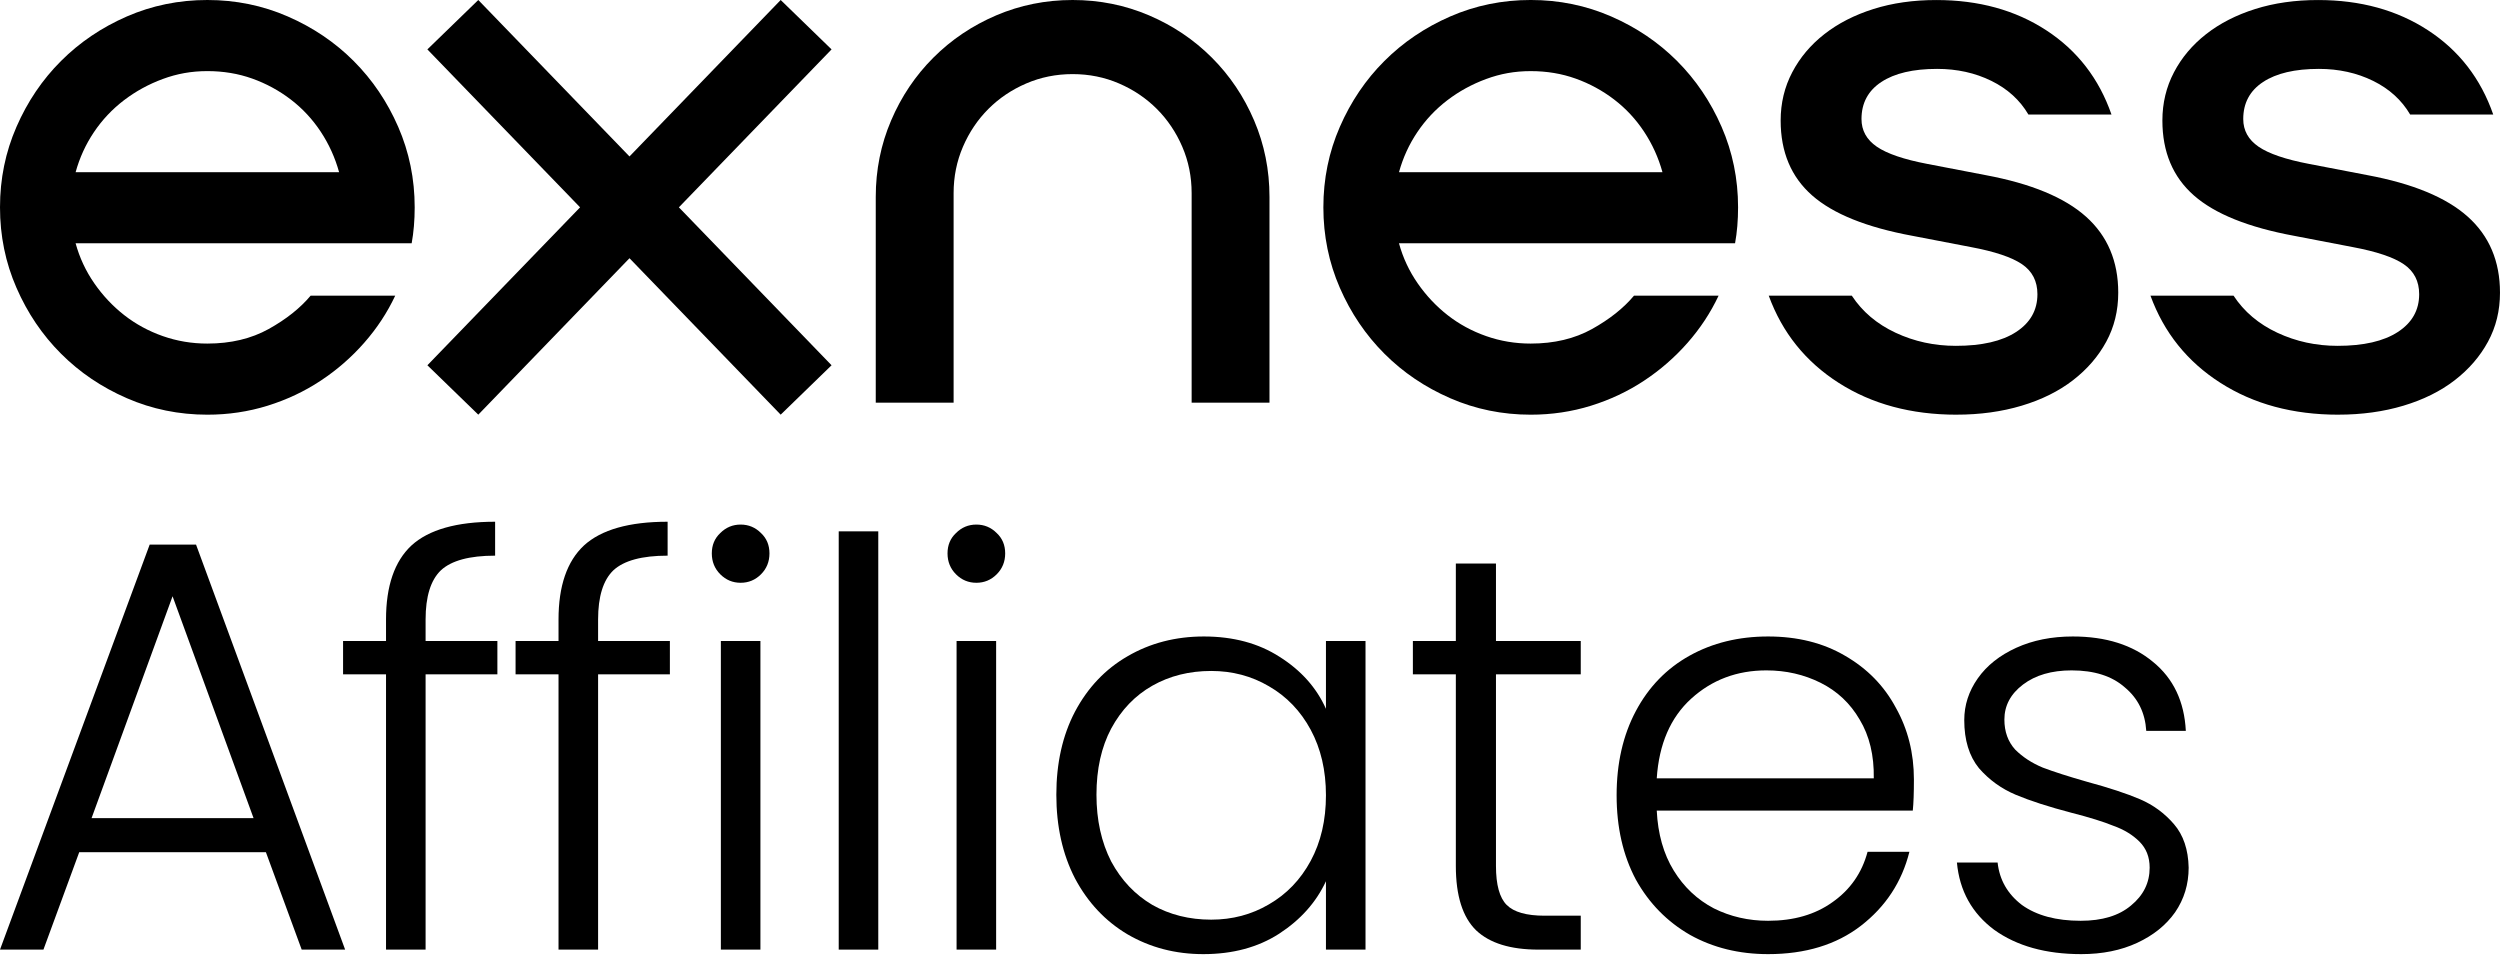 <svg width="232" height="89" viewBox="0 0 232 89" fill="none" xmlns="http://www.w3.org/2000/svg">
<g clip-path="url(#clip0_1115_2)">
<path d="M7.015 22.575C7.385 23.918 7.963 25.156 8.751 26.292C9.539 27.428 10.463 28.41 11.529 29.245C12.594 30.077 13.786 30.726 15.107 31.19C16.426 31.653 17.803 31.884 19.24 31.884C21.416 31.884 23.314 31.431 24.936 30.53C26.557 29.627 27.855 28.598 28.826 27.439H36.676C35.936 29.014 34.975 30.472 33.794 31.815C32.614 33.158 31.271 34.328 29.766 35.323C28.261 36.32 26.617 37.095 24.834 37.65C23.051 38.205 21.187 38.483 19.242 38.483C16.604 38.483 14.112 37.972 11.774 36.954C9.434 35.936 7.398 34.559 5.662 32.821C3.926 31.085 2.547 29.046 1.529 26.708C0.508 24.371 0 21.881 0 19.24C0 16.599 0.508 14.112 1.529 11.772C2.547 9.434 3.924 7.396 5.662 5.66C7.398 3.924 9.437 2.547 11.774 1.526C14.112 0.51 16.602 0 19.24 0C21.879 0 24.369 0.51 26.708 1.529C29.046 2.547 31.085 3.924 32.821 5.662C34.556 7.4 35.936 9.437 36.954 11.774C37.972 14.114 38.483 16.602 38.483 19.242C38.483 19.845 38.459 20.423 38.412 20.978C38.365 21.533 38.297 22.067 38.203 22.575H7.015ZM31.467 15.976C31.096 14.633 30.53 13.382 29.766 12.225C29.001 11.068 28.075 10.071 26.988 9.238C25.899 8.405 24.706 7.756 23.41 7.293C22.114 6.83 20.724 6.599 19.242 6.599C17.761 6.599 16.428 6.843 15.109 7.329C13.79 7.816 12.586 8.476 11.497 9.308C10.408 10.141 9.481 11.127 8.719 12.261C7.955 13.397 7.387 14.635 7.018 15.978H31.469L31.467 15.976Z" fill="black"/>
<path d="M39.66 4.584L44.385 0L58.416 14.518L72.447 0L77.169 4.584L63 19.24L77.169 33.897L72.447 38.481L58.416 23.963L44.385 38.481L39.662 33.897L53.832 19.24L39.66 4.584Z" fill="black"/>
<path d="M81.27 18.269C81.27 15.769 81.745 13.405 82.695 11.183C83.642 8.96 84.951 7.015 86.619 5.348C88.286 3.681 90.231 2.374 92.453 1.424C94.676 0.476 97.037 0 99.539 0C102.042 0 104.401 0.476 106.625 1.424C108.848 2.374 110.793 3.681 112.46 5.348C114.128 7.015 115.434 8.96 116.384 11.183C117.332 13.405 117.808 15.767 117.808 18.269V37.37H110.584V17.921C110.584 16.392 110.293 14.958 109.715 13.615C109.136 12.272 108.348 11.104 107.353 10.107C106.356 9.112 105.188 8.324 103.846 7.746C102.503 7.167 101.068 6.877 99.539 6.877C98.011 6.877 96.576 7.167 95.233 7.746C93.89 8.324 92.72 9.112 91.725 10.107C90.728 11.104 89.943 12.272 89.364 13.615C88.786 14.958 88.495 16.392 88.495 17.921V37.37H81.27V18.269Z" fill="black"/>
<path d="M129.824 22.576C130.193 23.919 130.772 25.157 131.56 26.293C132.348 27.428 133.272 28.411 134.337 29.245C135.403 30.078 136.594 30.727 137.916 31.19C139.235 31.654 140.612 31.884 142.049 31.884C144.224 31.884 146.122 31.432 147.745 30.531C149.365 29.628 150.663 28.599 151.635 27.439H159.485C158.744 29.015 157.784 30.473 156.603 31.816C155.422 33.159 154.079 34.329 152.574 35.324C151.069 36.321 149.425 37.096 147.642 37.651C145.86 38.206 143.996 38.483 142.051 38.483C139.412 38.483 136.921 37.973 134.583 36.955C132.243 35.936 130.206 34.559 128.471 32.822C126.735 31.086 125.356 29.047 124.337 26.709C123.319 24.371 122.809 21.882 122.809 19.241C122.809 16.6 123.317 14.113 124.337 11.773C125.356 9.435 126.733 7.396 128.471 5.66C130.206 3.925 132.245 2.548 134.583 1.527C136.921 0.509 139.41 -0.001 142.051 -0.001C144.692 -0.001 147.179 0.509 149.519 1.527C151.857 2.546 153.896 3.923 155.632 5.66C157.367 7.398 158.746 9.435 159.765 11.773C160.783 14.113 161.293 16.6 161.293 19.241C161.293 19.843 161.27 20.422 161.223 20.977C161.176 21.532 161.108 22.066 161.014 22.574H129.824V22.576ZM154.276 15.977C153.904 14.634 153.339 13.383 152.574 12.226C151.81 11.068 150.883 10.071 149.797 9.239C148.708 8.406 147.514 7.757 146.218 7.294C144.923 6.83 143.533 6.6 142.051 6.6C140.569 6.6 139.237 6.843 137.918 7.33C136.598 7.817 135.394 8.476 134.305 9.309C133.217 10.142 132.29 11.128 131.528 12.262C130.763 13.398 130.196 14.636 129.826 15.979H154.278L154.276 15.977Z" fill="black"/>
<path d="M181.573 38.483C177.358 38.483 173.712 37.499 170.633 35.531C167.552 33.562 165.39 30.866 164.139 27.439H171.848C172.822 28.921 174.175 30.067 175.911 30.879C177.647 31.69 179.51 32.094 181.502 32.094C183.911 32.094 185.774 31.667 187.094 30.808C188.413 29.952 189.073 28.782 189.073 27.301C189.073 26.096 188.597 25.172 187.649 24.523C186.699 23.874 185.113 23.342 182.89 22.926L177.472 21.884C173.21 21.096 170.108 19.847 168.163 18.133C166.218 16.421 165.245 14.104 165.245 11.186C165.245 9.565 165.603 8.071 166.321 6.705C167.038 5.338 168.033 4.158 169.307 3.163C170.58 2.168 172.096 1.391 173.857 0.836C175.616 0.28 177.561 0.003 179.692 0.003C183.627 0.003 187.032 0.94 189.903 2.817C192.775 4.691 194.788 7.298 195.947 10.631H188.238C187.45 9.288 186.304 8.246 184.799 7.505C183.294 6.764 181.613 6.393 179.762 6.393C177.54 6.393 175.815 6.799 174.587 7.608C173.36 8.419 172.747 9.565 172.747 11.045C172.747 12.11 173.221 12.966 174.171 13.616C175.119 14.264 176.682 14.796 178.859 15.212L184.278 16.254C188.49 17.042 191.594 18.327 193.586 20.11C195.576 21.893 196.573 24.243 196.573 27.16C196.573 28.827 196.202 30.345 195.461 31.709C194.72 33.076 193.689 34.269 192.369 35.288C191.05 36.306 189.464 37.094 187.61 37.649C185.757 38.204 183.744 38.481 181.566 38.481L181.573 38.483Z" fill="black"/>
<path d="M216.999 38.483C212.784 38.483 209.138 37.499 206.059 35.531C202.978 33.562 200.816 30.866 199.564 27.439H207.274C208.247 28.921 209.601 30.067 211.337 30.879C213.072 31.69 214.936 32.094 216.928 32.094C219.336 32.094 221.2 31.667 222.52 30.808C223.839 29.952 224.499 28.782 224.499 27.301C224.499 26.096 224.023 25.172 223.075 24.523C222.125 23.874 220.538 23.342 218.316 22.926L212.897 21.884C208.636 21.096 205.534 19.847 203.589 18.133C201.644 16.421 200.67 14.104 200.67 11.186C200.67 9.565 201.029 8.071 201.746 6.705C202.464 5.338 203.459 4.158 204.733 3.163C206.006 2.168 207.521 1.391 209.283 0.836C211.042 0.28 212.987 0.003 215.118 0.003C219.052 0.003 222.458 0.94 225.329 2.817C228.201 4.691 230.214 7.298 231.373 10.631H223.664C222.876 9.288 221.73 8.246 220.224 7.505C218.719 6.764 217.039 6.393 215.188 6.393C212.966 6.393 211.241 6.799 210.013 7.608C208.785 8.419 208.173 9.565 208.173 11.045C208.173 12.11 208.647 12.966 209.597 13.616C210.545 14.264 212.107 14.796 214.285 15.212L219.704 16.254C223.916 17.042 227.02 18.327 229.012 20.11C231.002 21.893 231.999 24.243 231.999 27.16C231.999 28.827 231.627 30.345 230.886 31.709C230.146 33.076 229.114 34.269 227.795 35.288C226.476 36.306 224.889 37.094 223.036 37.649C221.183 38.204 219.17 38.481 216.992 38.481L216.999 38.483Z" fill="black"/>
</g>
<path d="M24.675 79.082H7.353L4.031 88.124H0L13.89 50.54H18.193L32.028 88.124H27.997L24.675 79.082ZM23.531 75.923L16.014 55.333L8.497 75.923H23.531Z" fill="black"/>
<path d="M46.157 62.58H39.495V88.124H35.823V62.58H31.837V59.485H35.823V57.492C35.823 54.38 36.61 52.089 38.184 50.62C39.792 49.152 42.38 48.417 45.947 48.417V51.565C43.569 51.565 41.89 52.019 40.911 52.928C39.967 53.837 39.495 55.359 39.495 57.492V59.485H46.157V62.58Z" fill="black"/>
<path d="M62.165 62.58H55.503V88.124H51.831V62.58H47.845V59.485H51.831V57.492C51.831 54.38 52.618 52.089 54.192 50.62C55.8 49.152 58.388 48.417 61.955 48.417V51.565C59.577 51.565 57.898 52.019 56.919 52.928C55.975 53.837 55.503 55.359 55.503 57.492V59.485H62.165V62.58Z" fill="black"/>
<path d="M68.731 54.082C67.997 54.082 67.368 53.82 66.843 53.295C66.319 52.771 66.056 52.124 66.056 51.355C66.056 50.586 66.319 49.956 66.843 49.467C67.368 48.942 67.997 48.68 68.731 48.68C69.466 48.68 70.095 48.942 70.62 49.467C71.144 49.956 71.406 50.586 71.406 51.355C71.406 52.124 71.144 52.771 70.62 53.295C70.095 53.82 69.466 54.082 68.731 54.082ZM70.567 59.485V88.124H66.896V59.485H70.567Z" fill="black"/>
<path d="M81.504 49.309V88.124H77.833V49.309H81.504Z" fill="black"/>
<path d="M90.606 54.082C89.871 54.082 89.242 53.82 88.717 53.295C88.193 52.771 87.93 52.124 87.93 51.355C87.93 50.586 88.193 49.956 88.717 49.467C89.242 48.942 89.871 48.68 90.606 48.68C91.34 48.68 91.969 48.942 92.494 49.467C93.018 49.956 93.281 50.586 93.281 51.355C93.281 52.124 93.018 52.771 92.494 53.295C91.969 53.82 91.34 54.082 90.606 54.082ZM92.441 59.485V88.124H88.77V59.485H92.441Z" fill="black"/>
<path d="M98.028 73.752C98.028 70.815 98.605 68.244 99.759 66.041C100.948 63.803 102.574 62.09 104.637 60.901C106.735 59.677 109.096 59.065 111.718 59.065C114.446 59.065 116.789 59.695 118.747 60.954C120.74 62.212 122.174 63.821 123.048 65.779V59.485H126.72V88.124H123.048V81.777C122.139 83.735 120.688 85.361 118.695 86.655C116.736 87.914 114.393 88.543 111.666 88.543C109.078 88.543 106.735 87.931 104.637 86.708C102.574 85.484 100.948 83.753 99.759 81.515C98.605 79.277 98.028 76.689 98.028 73.752ZM123.048 73.804C123.048 71.496 122.576 69.468 121.632 67.72C120.688 65.972 119.394 64.625 117.75 63.681C116.142 62.737 114.358 62.265 112.4 62.265C110.372 62.265 108.554 62.719 106.945 63.629C105.337 64.538 104.06 65.867 103.116 67.615C102.207 69.328 101.752 71.374 101.752 73.752C101.752 76.095 102.207 78.158 103.116 79.941C104.06 81.69 105.337 83.036 106.945 83.98C108.554 84.889 110.372 85.344 112.4 85.344C114.358 85.344 116.142 84.872 117.75 83.928C119.394 82.984 120.688 81.637 121.632 79.889C122.576 78.14 123.048 76.112 123.048 73.804Z" fill="black"/>
<path d="M138.826 62.58V80.361C138.826 82.109 139.158 83.316 139.823 83.98C140.487 84.644 141.658 84.977 143.337 84.977H146.694V88.124H142.76C140.172 88.124 138.249 87.529 136.99 86.34C135.731 85.117 135.102 83.123 135.102 80.361V62.58H131.115V59.485H135.102V52.299H138.826V59.485H146.694V62.58H138.826Z" fill="black"/>
<path d="M177.611 72.336C177.611 73.594 177.576 74.556 177.507 75.221H153.746C153.851 77.389 154.375 79.242 155.319 80.781C156.263 82.319 157.505 83.49 159.043 84.295C160.582 85.064 162.26 85.449 164.079 85.449C166.457 85.449 168.45 84.872 170.058 83.718C171.702 82.564 172.786 81.008 173.31 79.049H177.192C176.492 81.847 174.989 84.137 172.681 85.921C170.408 87.669 167.541 88.543 164.079 88.543C161.386 88.543 158.973 87.949 156.84 86.76C154.707 85.536 153.029 83.823 151.805 81.62C150.616 79.382 150.022 76.777 150.022 73.804C150.022 70.832 150.616 68.227 151.805 65.989C152.994 63.751 154.655 62.038 156.788 60.849C158.921 59.66 161.351 59.065 164.079 59.065C166.806 59.065 169.184 59.66 171.212 60.849C173.275 62.038 174.849 63.646 175.933 65.674C177.052 67.667 177.611 69.888 177.611 72.336ZM173.887 72.231C173.922 70.098 173.485 68.279 172.576 66.776C171.702 65.272 170.495 64.136 168.957 63.366C167.418 62.597 165.74 62.212 163.921 62.212C161.194 62.212 158.869 63.087 156.945 64.835C155.022 66.583 153.956 69.049 153.746 72.231H173.887Z" fill="black"/>
<path d="M193.141 88.543C189.854 88.543 187.161 87.792 185.063 86.288C183 84.749 181.846 82.669 181.602 80.046H185.378C185.553 81.655 186.305 82.966 187.633 83.98C188.997 84.959 190.816 85.449 193.089 85.449C195.082 85.449 196.638 84.977 197.757 84.032C198.911 83.088 199.488 81.917 199.488 80.518C199.488 79.539 199.173 78.735 198.544 78.105C197.914 77.476 197.11 76.986 196.131 76.637C195.187 76.252 193.893 75.85 192.249 75.43C190.116 74.871 188.385 74.311 187.057 73.752C185.728 73.192 184.591 72.371 183.647 71.287C182.738 70.168 182.283 68.681 182.283 66.828C182.283 65.43 182.703 64.136 183.542 62.947C184.381 61.758 185.57 60.814 187.109 60.114C188.648 59.415 190.396 59.065 192.354 59.065C195.431 59.065 197.914 59.852 199.802 61.426C201.691 62.964 202.705 65.097 202.845 67.825H199.173C199.068 66.146 198.404 64.8 197.18 63.786C195.991 62.737 194.347 62.212 192.249 62.212C190.396 62.212 188.892 62.65 187.738 63.524C186.584 64.398 186.007 65.482 186.007 66.776C186.007 67.895 186.34 68.821 187.004 69.556C187.703 70.255 188.56 70.815 189.574 71.234C190.588 71.619 191.952 72.056 193.666 72.546C195.729 73.105 197.372 73.647 198.596 74.171C199.82 74.696 200.869 75.465 201.743 76.479C202.617 77.493 203.072 78.84 203.107 80.518C203.107 82.057 202.687 83.438 201.848 84.662C201.009 85.851 199.837 86.795 198.334 87.494C196.83 88.194 195.099 88.543 193.141 88.543Z" fill="black"/>
<defs>
<clipPath id="clip0_1115_2">
<rect width="232" height="38.483" fill="black"/>
</clipPath>
</defs>
</svg>
